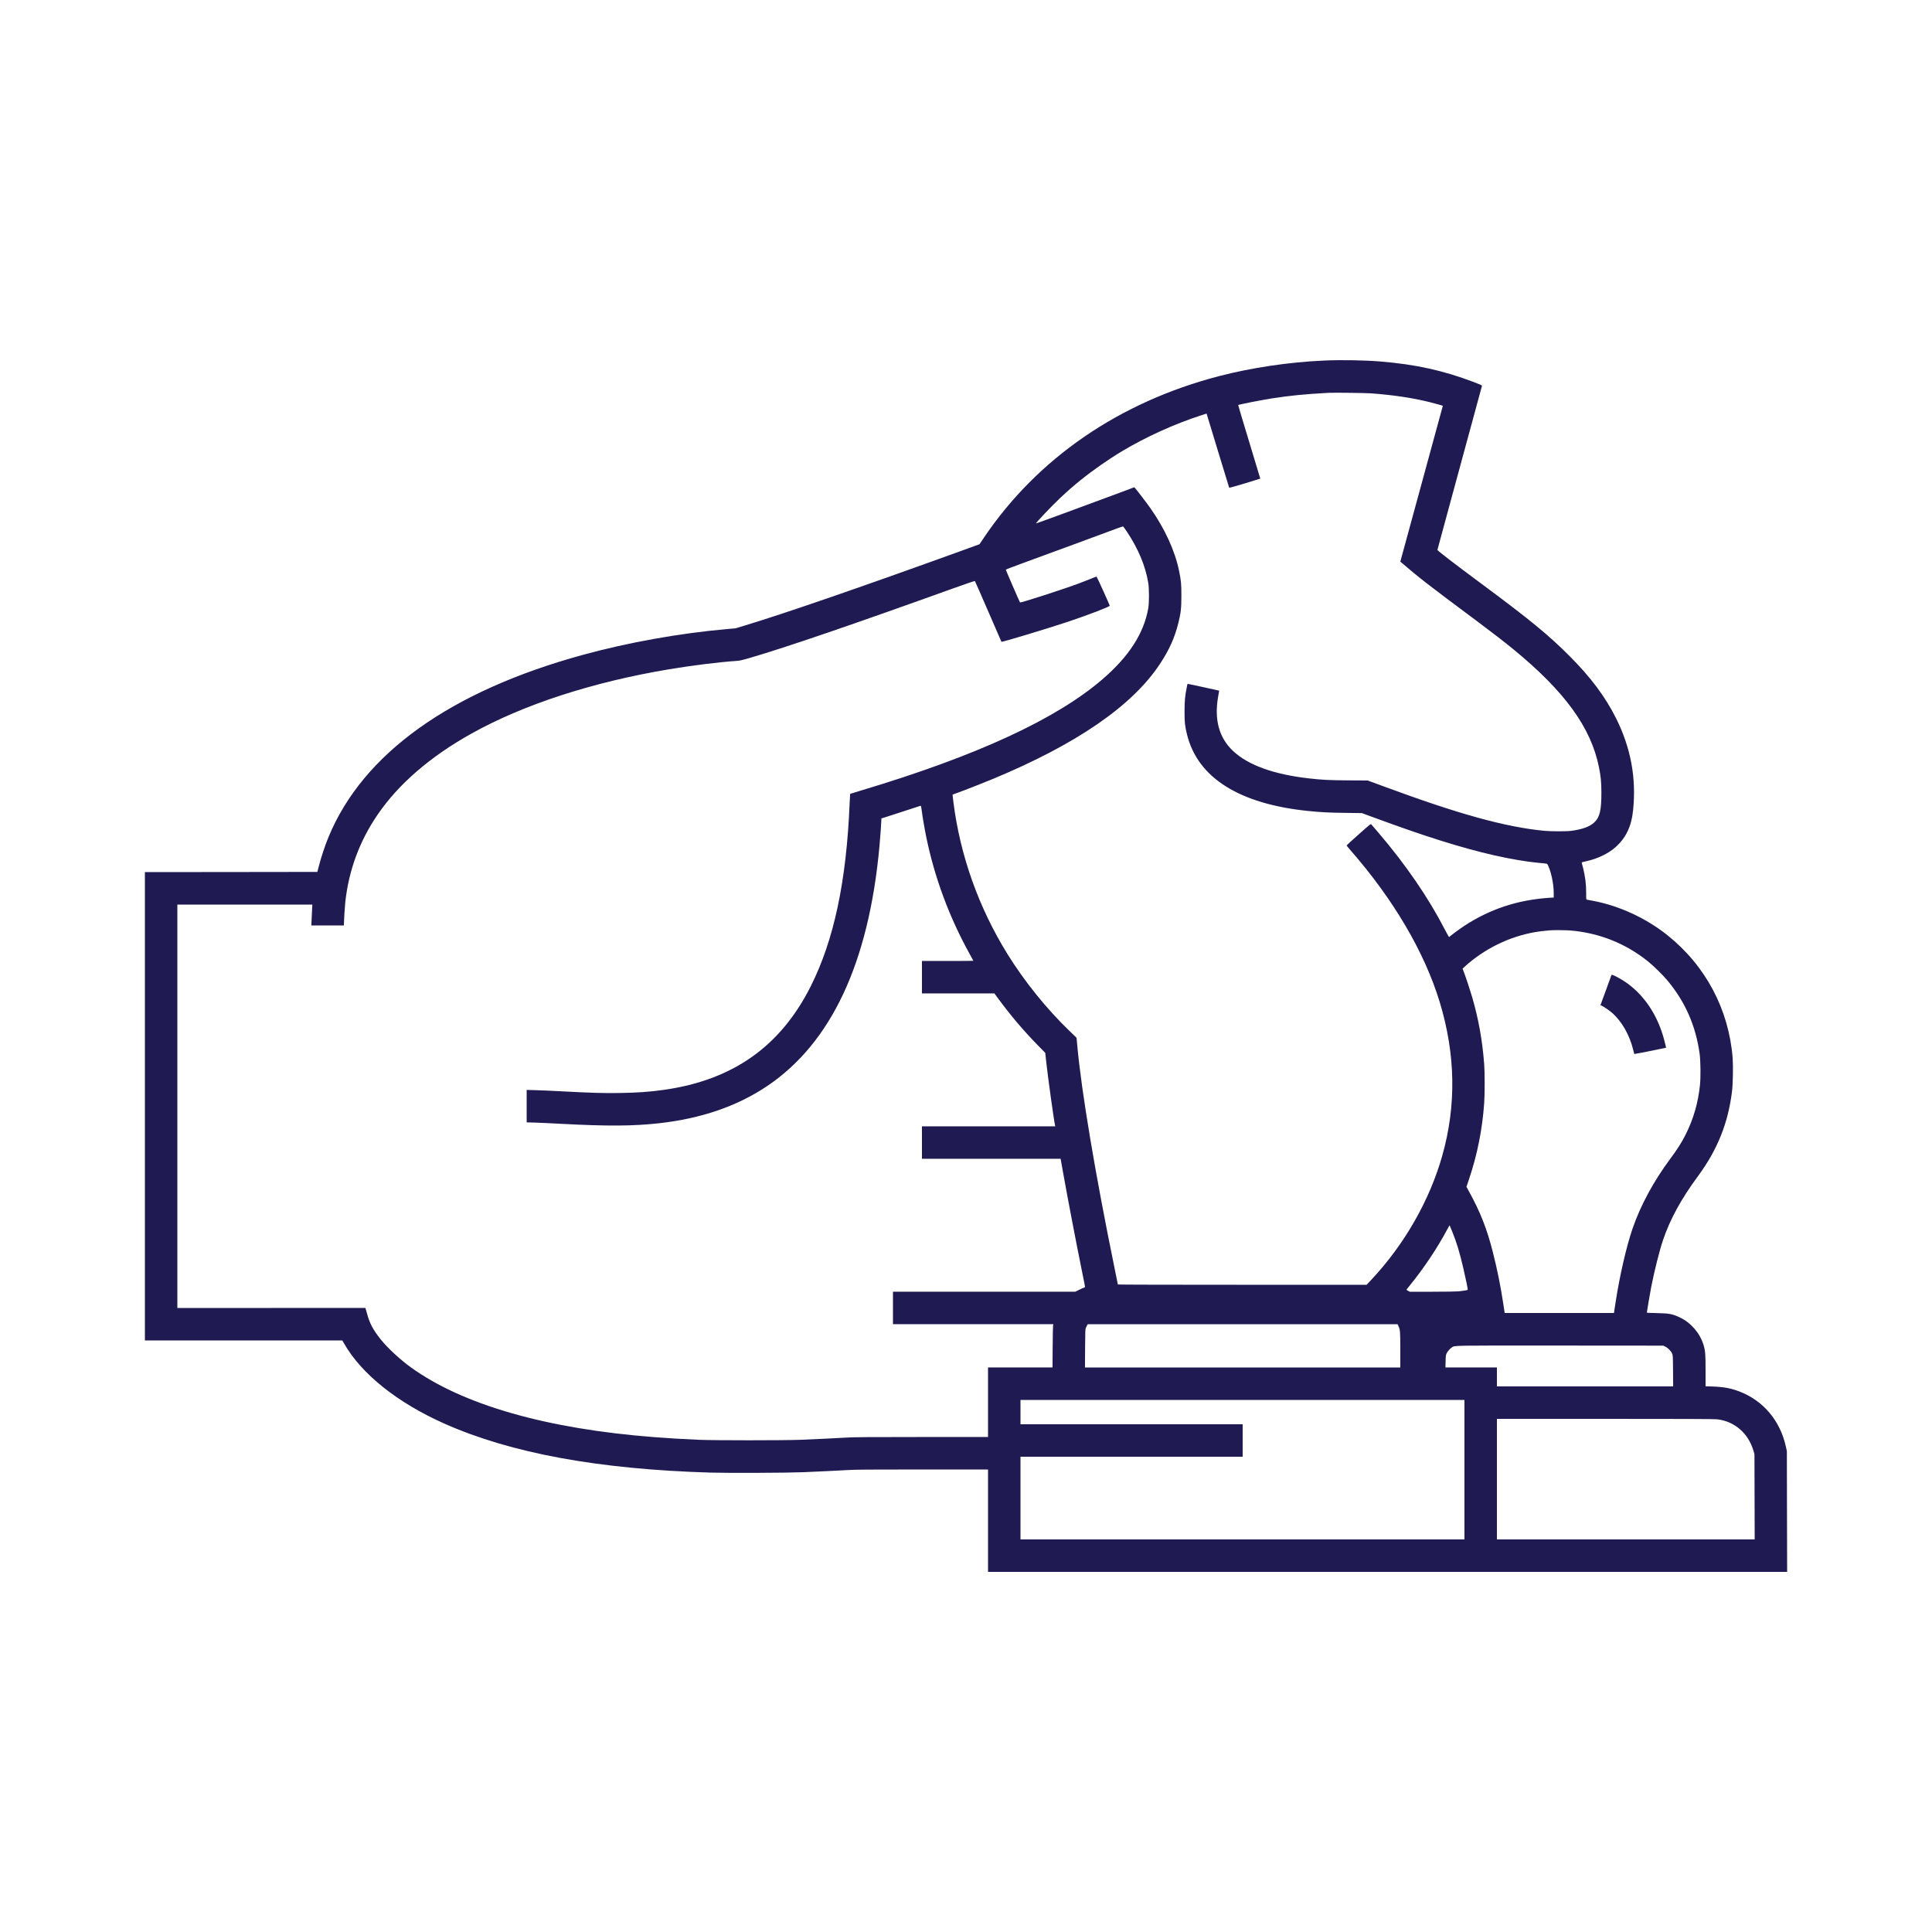 <?xml version="1.0" encoding="utf-8"?>
<svg xmlns="http://www.w3.org/2000/svg" xmlns:xlink="http://www.w3.org/1999/xlink" version="1.1" id="Layer_1" x="0px" y="0px" viewBox="0 0 5000 5000" style="enable-background:new 0 0 5000 5000;" xml:space="preserve" width="95" height="95">
<style type="text/css">
	.st0{fill:#1F1B52;}
</style>
<g transform="translate(0,5000) scale(0.1,-0.1)">
	<path class="st0" d="M34265,40669c-906-40-1880-185-2724-405c-2576-672-4690-2124-6074-4174l-118-175l-532-193   c-2517-911-4525-1604-5547-1912l-235-71l-225-20c-1208-105-2557-346-3730-668c-3429-940-5681-2552-6575-4706   c-87-208-193-526-248-740l-44-170l-2231-3l-2232-2v-6060v-6060h2554h2554l48-82c455-793,1383-1533,2601-2074   c1721-764,3983-1179,6888-1265c446-13,1966-7,2380,10c434,18,907,41,1160,56c195,12,559,15,1937,15h1698v-1325V9320h10340h10341   l-4,1563l-3,1562l-27,122c-149,670-584,1185-1202,1422c-217,83-405,118-687,128l-188,6v401c0,437-7,522-55,676   c-95,304-325,569-609,704c-190,91-276,107-593,113c-145,3-263,8-263,12c0,23,86,522,115,673c83,420,213,937,305,1208   c179,531,472,1068,899,1645c508,688,784,1375,886,2205c23,181,31,661,16,857c-100,1261-699,2389-1686,3178   c-559,447-1261,770-1945,895c-63,11-125,23-137,26c-23,4-23,7-23,167c0,240-24,429-80,654c-16,62-31,121-34,130c-5,16,8,21,102,41   c302,65,583,199,770,366c273,244,413,536,456,956c87,836-59,1620-445,2390c-278,553-649,1049-1194,1596s-1019,937-2270,1865   c-738,547-1155,868-1155,888c0,5,259,958,575,2118c317,1159,577,2116,578,2126c2,15-35,32-208,98c-801,303-1509,459-2425,534   C35300,40679,34702,40689,34265,40669z M35485,39820c566-41,1085-119,1530-231c149-37,325-87,325-92c0-1-247-909-550-2017   l-550-2015l24-20c477-409,654-547,1963-1522c429-321,688-521,948-734c1321-1083,1999-2018,2205-3039c48-238,63-389,64-655   c1-466-42-647-184-778c-120-112-301-178-595-219c-117-16-531-16-700,1c-1014,99-2207,429-4160,1151l-410,151l-495,3   c-495,3-693,13-1030,52c-910,103-1576,346-1963,713c-360,342-486,807-381,1406c8,50,18,104,21,121l5,30l-394,87   c-369,82-428,93-428,83c0-2-9-46-19-97c-43-208-55-345-55-609c-1-279,9-375,63-595c275-1125,1357-1805,3156-1985   c341-33,485-41,935-47l435-6l365-134c1283-473,2236-772,3053-957c421-96,848-168,1152-196c235-21,224-19,240-50   c85-165,155-493,155-729v-119l-102-6c-820-53-1536-287-2203-721c-115-74-389-277-401-296c-3-6-52,78-108,188   c-427,829-1010,1680-1726,2518c-89,105-170,198-180,209c-17,17-28,9-329-259c-171-152-311-280-311-285c0-4,39-53,86-107   c1125-1284,1930-2652,2325-3951c410-1351,432-2673,64-3973c-327-1157-980-2298-1837-3211l-120-128h-3219c-1770,0-3219,3-3219,8   c0,4-38,193-85,421c-495,2414-858,4577-964,5750l-20,214l-167,161c-605,581-1179,1292-1621,2006c-744,1201-1223,2546-1398,3924   c-14,109-24,200-23,201c2,1,50,19,108,40c201,72,677,259,945,370c2157,897,3595,1887,4309,2965c243,366,385,680,480,1060   c66,260,80,388,80,710c1,304-7,389-60,648c-105,513-365,1083-737,1614c-88,126-336,451-389,511l-33,37l-470-176   c-854-318-2068-764-2072-760c-12,12,411,459,621,655c219,205,335,306,526,461c324,261,733,547,1085,757c626,373,1362,706,2051,928   l130,42l290-954c159-525,292-959,295-964c4-6,162,37,404,110c219,67,400,122,401,124c1,1-128,429-287,951c-159,523-287,951-285,953   c15,15,584,127,876,173c477,74,843,110,1470,144C34522,39841,35340,39831,35485,39820z M29158,36249c301-451,484-888,559-1334   c24-149,25-515,0-656c-113-650-500-1249-1187-1840c-1201-1033-3260-1983-6235-2874c-159-48-291-89-293-90c-2-2-7-106-13-231   c-82-2032-407-3559-1010-4754c-782-1552-2013-2421-3789-2674c-380-54-676-75-1165-83c-412-6-726,3-1455,42c-250,14-564,28-697,31   l-243,7v-420v-420l223-6c122-4,429-18,682-32c1177-63,1858-59,2520,15c1098,123,2024,442,2798,962c1659,1115,2631,3189,2907,6203   c21,236,50,626,50,687v37l148,46c142,45,836,270,865,281c11,4,17-16,27-93c19-159,76-493,120-708c214-1049,596-2080,1121-3027   c54-98,99-181,99-183c0-3-299-5-665-5h-665v-420v-420h938h937l105-142c320-435,654-828,1018-1199l193-197l24-223   c48-433,197-1506,230-1656l5-23h-1725h-1725v-420v-420h1794h1794l6-27c3-16,31-170,61-343c120-673,343-1836,495-2582   c39-187,70-348,70-358c0-11-10-20-27-25c-16-3-72-29-126-56l-99-49h-2359h-2359v-420v-420h2076h2076l-8-23c-4-12-9-264-11-559   l-4-538h-835h-834v-900v-900h-1714c-1396,0-1760-3-1958-15c-280-17-738-39-1183-57c-423-17-2251-17-2630,0c-447,20-796,41-1145,68   c-2795,215-4963,836-6310,1809c-274,197-612,512-780,725c-193,243-279,404-346,645l-47,165H7024H4590v5220v5220h1746h1747l-6-122   c-4-68-10-189-13-270l-7-148h422h421v33c1,98,23,451,36,572c90,821,368,1576,833,2257c543,797,1368,1510,2436,2105   c1347,751,3135,1332,5110,1662c609,101,1292,186,1750,217c82,5,144,20,350,80c920,268,2680,870,5274,1804c293,105,537,188,541,183   c5-4,160-359,346-788c185-429,339-782,341-785c12-14,1187,341,1728,521c522,175,1075,387,1075,413c0,18-334,756-343,756   c-4,0-65-24-135-54c-70-29-215-86-322-126c-402-150-1506-506-1522-491c-9,8-368,836-368,848c0,5,201,82,448,172   c504,184,2173,798,2417,890c88,33,165,59,170,57C29071,36375,29112,36318,29158,36249z M40645,25919c742-63,1423-334,2000-796   c144-115,383-349,504-493c462-551,737-1175,837-1900c25-184,30-609,9-810c-47-459-167-875-370-1281c-103-205-214-380-399-629   c-433-582-772-1211-977-1809c-158-462-331-1214-434-1881c-20-129-38-250-41-267l-5-33h-1414h-1414l-5,33c-3,17-19,124-36,237   c-67,438-153,863-265,1305c-155,611-327,1046-631,1595l-52,95l69,205c213,636,342,1283,390,1965c16,218,16,793,0,1000   c-47,623-146,1174-316,1755c-55,187-159,500-214,644l-30,78l52,48c513,467,1163,785,1837,899c100,17,160,24,370,44   C40194,25931,40535,25929,40645,25919z M37584,18125c115-284,187-521,284-935c64-272,123-559,117-569c-5-10-114-29-235-41   c-52-5-358-10-680-10h-585l-42,22c-24,13-43,26-43,30s42,58,93,120c345,421,709,965,956,1431c35,65,65,117,67,115   S37548,18212,37584,18125z M36193,15678c43-91,47-145,47-620v-448h-4080h-4081l3,493c3,460,4,495,22,537c11,25,26,55,34,68l14,22   h4008h4009L36193,15678z M43101,15147c67-32,142-109,172-175c21-45,22-60,25-449l3-403h-2280h-2281v245v245h-666h-666l4,158   c3,135,6,164,25,204c25,54,90,128,140,159c81,50-63,48,2793,46l2675-2L43101,15147z M37900,11965v-1805h-5745h-5745v1070v1070h2875   h2875v420v420h-2875h-2875v315v315h5745h5745V11965z M44437,13269c454-50,815-365,946-826l22-78l3-1102l3-1103h-3336h-3335v1560   v1560h2800C43461,13280,44371,13277,44437,13269z"/>
	<path class="st0" d="M41706,24771c-3-4-47-126-99-272c-52-145-115-318-141-385c-25-67-46-124-46-128c0-3,6-6,13-6   c24,0,187-108,273-180c260-220,467-579,564-980c13-52,24-96,25-98c3-4,818,158,823,163c1,1-17,81-42,177   c-169,666-536,1211-1036,1541C41899,24696,41716,24788,41706,24771z"/>
</g>
</svg>
